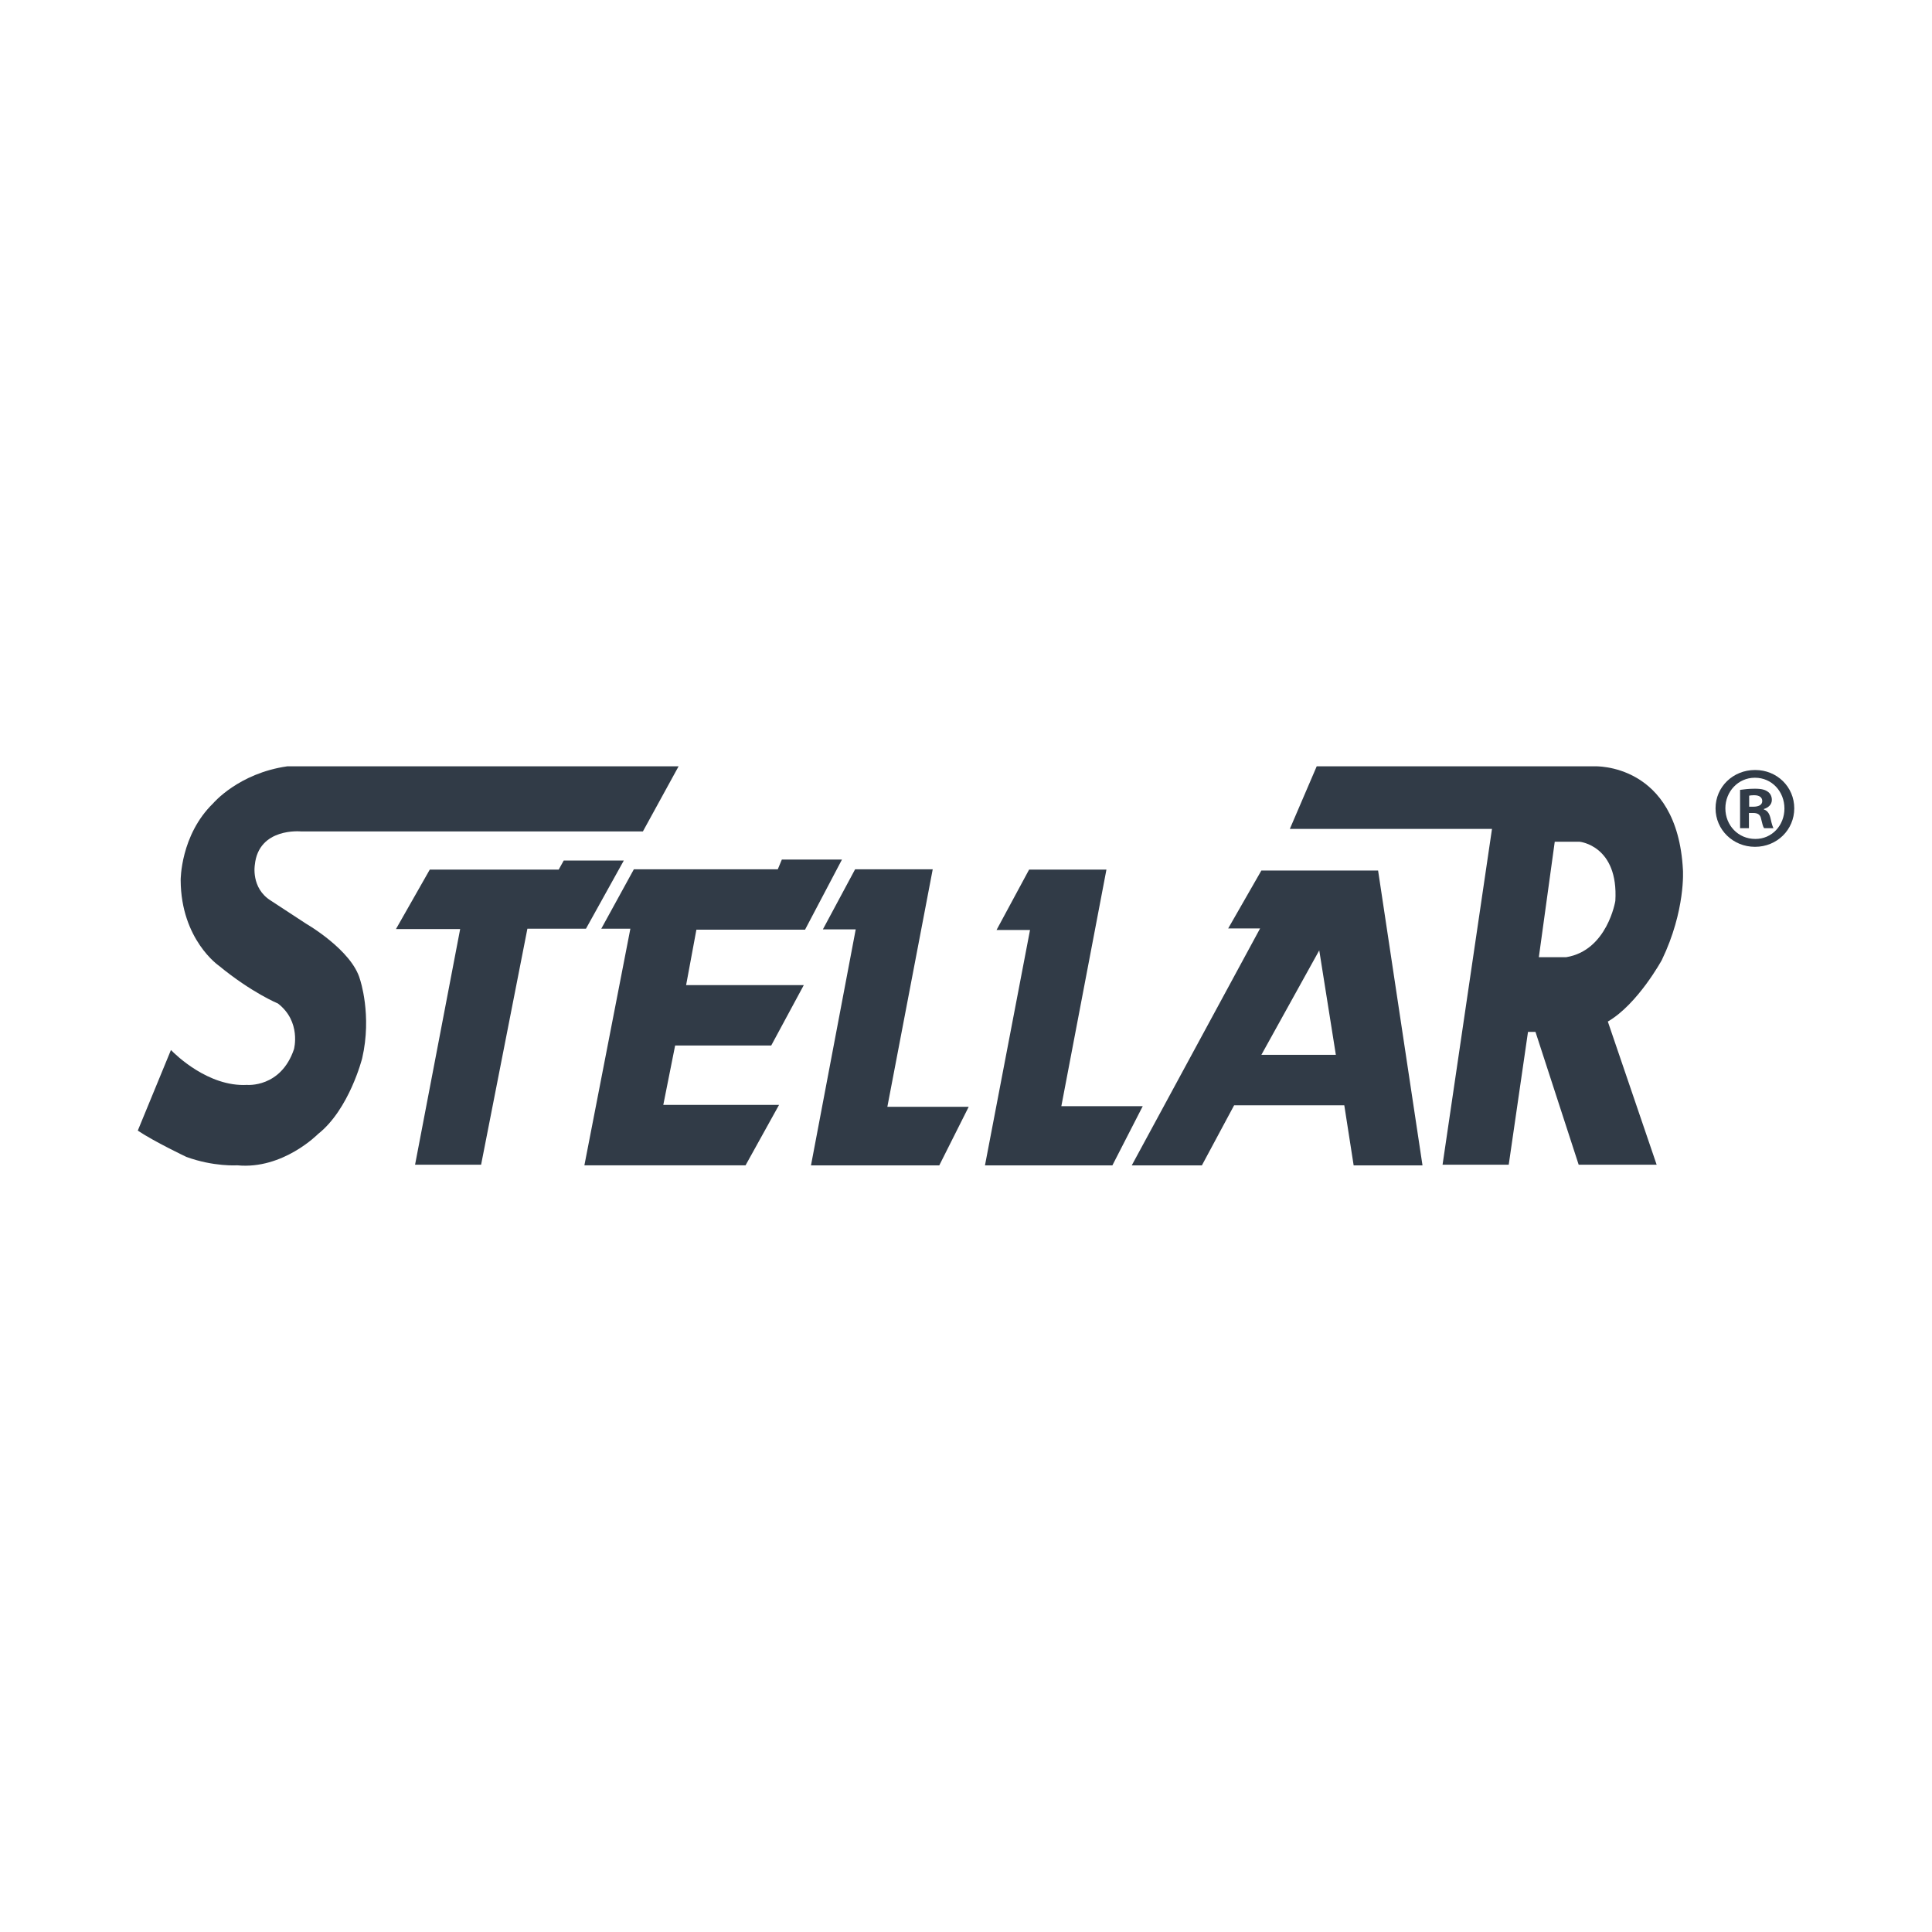 <?xml version="1.0" encoding="UTF-8"?>
<!DOCTYPE svg PUBLIC "-//W3C//DTD SVG 1.1//EN" "http://www.w3.org/Graphics/SVG/1.1/DTD/svg11.dtd">
<!-- Creator: CorelDRAW 2018 (64 bitů) -->
<svg xmlns="http://www.w3.org/2000/svg" xml:space="preserve" width="150px" height="150px" version="1.1" style="shape-rendering:geometricPrecision; text-rendering:geometricPrecision; image-rendering:optimizeQuality; fill-rule:evenodd; clip-rule:evenodd"
viewBox="0 0 41.897 41.897"
 xmlns:xlink="http://www.w3.org/1999/xlink">
 <defs>
  <style type="text/css">
   <![CDATA[
    .fil0 {fill:none}
    .fil1 {fill:#313B47;fill-rule:nonzero}
   ]]>
  </style>
 </defs>
 <g id="Vrstva_x0020_1">
  <rect class="fil0" width="41.897" height="41.897"/>
  <g id="_1596892113520">
   <path class="fil1" d="M3.707 22.771c0,0 0.003,0.003 0.009,0.008 0.085,0.087 0.8,0.793 1.64,0.748 0,0 0.734,0.068 1.019,-0.774 0,0 0.163,-0.596 -0.347,-0.991 0,0 -0.563,-0.23 -1.282,-0.82 0,0 -0.821,-0.564 -0.828,-1.853 0,0 -0.007,-0.978 0.706,-1.67 0,0 0.549,-0.651 1.608,-0.801l8.484 0 -0.774 1.412 -7.418 0c0,0 -0.916,-0.089 -0.998,0.726 0,0 -0.088,0.502 0.346,0.774l0.767 0.502c0,0 0.991,0.57 1.168,1.208 0,0 0.264,0.773 0.047,1.71 0,0 -0.278,1.106 -0.957,1.642 0,0 -0.76,0.775 -1.751,0.679 0,0 -0.509,0.035 -1.106,-0.183 0,0 -0.699,-0.332 -1.052,-0.57l0.719 -1.747z"/>
   <polygon class="fil1" points="10.433,25.258 9.001,25.258 9.979,20.147 8.587,20.147 9.32,18.858 12.116,18.858 12.225,18.661 13.528,18.661 12.707,20.14 11.437,20.14 "/>
   <polygon class="fil1" points="16.168,25.271 12.673,25.271 13.67,20.14 13.039,20.14 13.746,18.851 16.867,18.851 16.955,18.64 18.259,18.64 17.458,20.161 15.102,20.161 14.879,21.363 17.431,21.363 16.725,22.672 14.641,22.672 14.384,23.961 16.894,23.961 "/>
   <polygon class="fil1" points="20.369,25.272 17.587,25.272 18.557,20.154 17.845,20.154 18.544,18.851 20.227,18.851 19.243,24.002 21.007,24.002 "/>
   <polygon class="fil1" points="24.123,25.272 21.36,25.272 22.337,20.167 21.611,20.167 22.317,18.858 23.994,18.858 23.016,23.989 24.781,23.989 "/>
   <path class="fil1" d="M27.354 22.875l1.255 -2.266 0.36 2.266 -1.615 0zm2.531 -3.997l-2.531 0 -0.72 1.256 0.692 0 -2.783 5.138 1.521 0 0.699 -1.303 2.389 0 0.203 1.303 1.493 0 -0.963 -6.394z"/>
   <path class="fil1" d="M33.961 20.758l-0.59 0 0.345 -2.504 0.54 0c0,0 0.845,0.081 0.774,1.283 0,0 -0.174,1.078 -1.069,1.221zm2.077 0.061c0.519,-1.079 0.458,-1.954 0.458,-1.954 -0.123,-2.332 -1.921,-2.247 -1.921,-2.247l-6.021 0 -0.583 1.358 4.384 0 -1.072 7.282 1.435 0 0.418 -2.881 0.162 0 0.937 2.881 1.691 0 -1.059 -3.105c0.65,-0.377 1.171,-1.334 1.171,-1.334z"/>
   <path class="fil1" d="M37.932 17.494l0.092 0c0.106,0 0.192,-0.035 0.192,-0.122 0,-0.076 -0.056,-0.127 -0.177,-0.127 -0.051,0 -0.087,0.005 -0.107,0.01l0 0.239zm-0.005 0.466l-0.192 0 0 -0.831c0.076,-0.01 0.182,-0.025 0.319,-0.025 0.157,0 0.228,0.025 0.284,0.066 0.05,0.035 0.086,0.096 0.086,0.177 0,0.101 -0.076,0.167 -0.173,0.197l0 0.01c0.081,0.026 0.122,0.092 0.147,0.203 0.026,0.126 0.046,0.172 0.061,0.203l-0.203 0c-0.025,-0.031 -0.04,-0.102 -0.065,-0.203 -0.016,-0.086 -0.066,-0.127 -0.172,-0.127l-0.092 0 0 0.33zm0.127 -1.094c-0.359,0 -0.638,0.298 -0.638,0.663 0,0.37 0.279,0.664 0.648,0.664 0.36,0.004 0.633,-0.294 0.633,-0.659 0,-0.37 -0.273,-0.668 -0.638,-0.668l-0.005 0zm0.01 -0.168c0.471,0 0.846,0.365 0.846,0.831 0,0.466 -0.375,0.835 -0.851,0.835 -0.476,0 -0.856,-0.369 -0.856,-0.835 0,-0.466 0.38,-0.831 0.856,-0.831l0.005 0z"/>
  </g>
 </g>
</svg>
